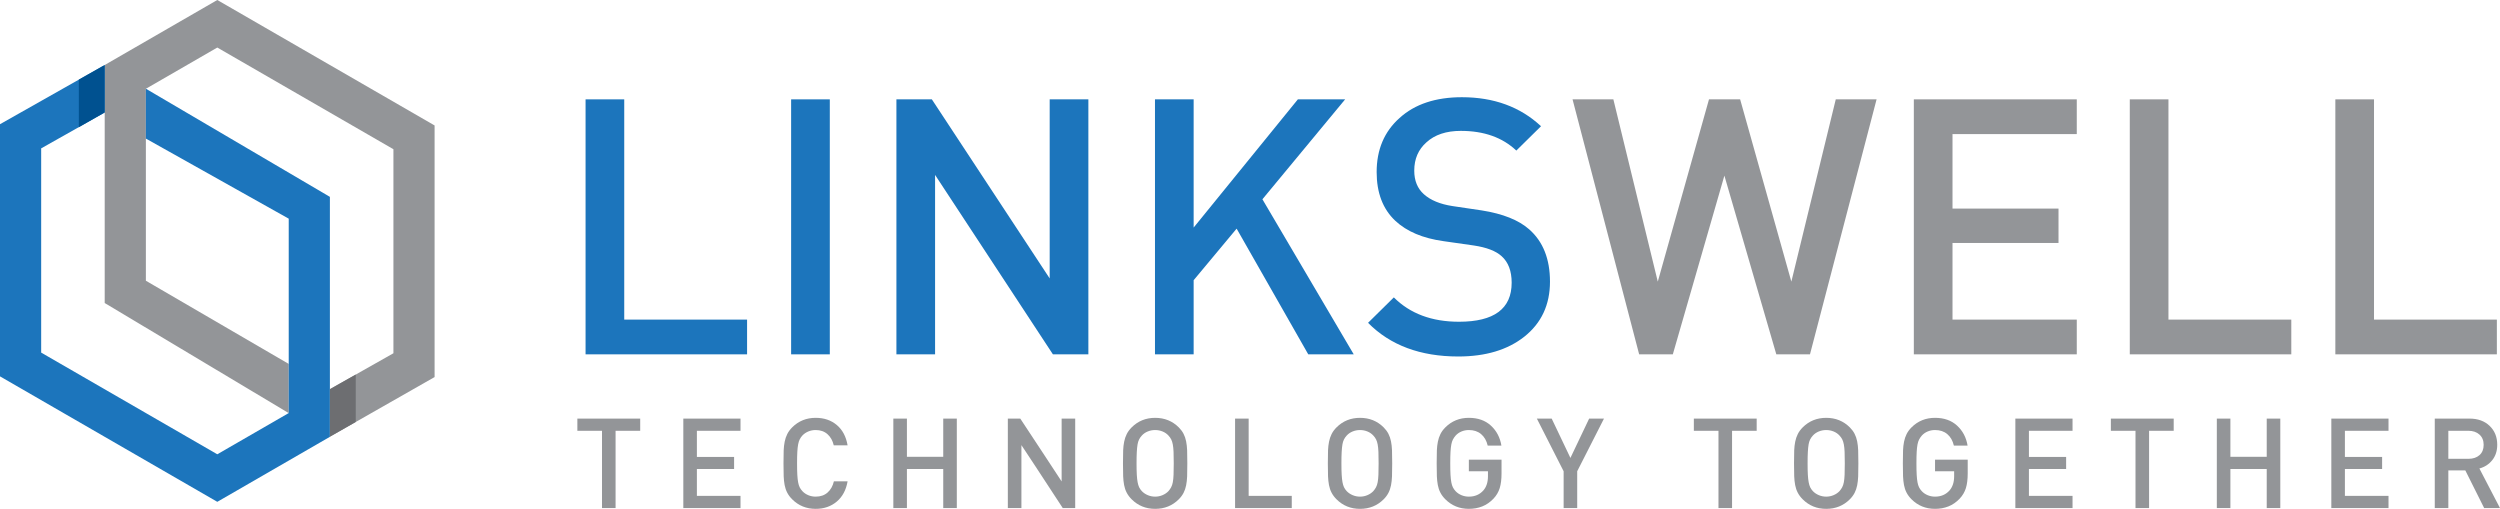 <?xml version="1.0" encoding="UTF-8"?>
<svg xmlns="http://www.w3.org/2000/svg" xmlns:xlink="http://www.w3.org/1999/xlink" id="Layer_1" x="0px" y="0px" width="600px" height="122.123px" viewBox="0 0 600 122.123" xml:space="preserve">
  <g>	<polygon fill="#939598" points="52.151,0 25.129,15.601 25.129,72.727 69.295,99.146 69.295,87.34 35.01,67.377 35.01,21.306   52.151,11.409 94.422,35.814 94.422,84.78 79.174,93.399 79.174,104.809 104.302,90.495 104.302,90.434 104.302,30.109  "></polygon>	<polygon fill="#1C75BC" points="35.005,21.291 35.005,33.255 69.293,52.48 69.293,99.133 52.151,109.028 9.881,84.624   9.881,35.608 25.129,27.01 25.129,15.601 0,29.81 0,29.954 0,90.328 52.151,120.438 79.174,104.837 79.174,47.246  "></polygon>	<polygon fill="#6D6E71" points="85.381,89.892 79.174,93.399 79.174,104.809 85.381,101.272  "></polygon>	<polygon fill="#005190" points="25.129,15.601 18.922,19.109 18.922,30.519 25.129,26.983  "></polygon>	<polygon fill="#1C75BC" points="140.536,85.041 140.536,23.845 149.817,23.845 149.817,76.705 179.299,76.705 179.299,85.041  "></polygon>	<rect x="189.871" y="23.845" fill="#1C75BC" width="9.282" height="61.196"></rect>	<polygon fill="#1C75BC" points="252.698,85.041 224.419,41.98 224.419,85.041 215.139,85.041 215.139,23.845 223.646,23.845   251.924,66.82 251.924,23.845 261.208,23.845 261.208,85.041  "></polygon>	<polygon fill="#1C75BC" points="313.98,85.041 296.79,54.873 286.475,67.251 286.475,85.041 277.194,85.041 277.194,23.845   286.475,23.845 286.475,54.615 311.486,23.845 322.833,23.845 302.979,47.825 324.895,85.041  "></polygon>	<path fill="#1C75BC" d="M365.805,80.829c-4.011,3.152-9.28,4.729-15.813,4.729c-9.11,0-16.331-2.692-21.66-8.08l6.188-6.103  c3.896,3.897,9.111,5.844,15.645,5.844c8.422,0,12.634-3.121,12.634-9.367c0-2.809-0.803-4.927-2.406-6.36  c-1.375-1.26-3.609-2.12-6.706-2.58l-7.218-1.031c-4.985-0.688-8.854-2.32-11.604-4.899c-2.98-2.807-4.47-6.704-4.47-11.688  c0-5.386,1.832-9.712,5.5-12.979c3.667-3.323,8.652-4.984,14.955-4.984c7.678,0,14.012,2.32,18.995,6.962l-5.93,5.844  c-3.322-3.15-7.765-4.727-13.323-4.727c-3.495,0-6.245,0.917-8.249,2.75c-1.949,1.719-2.924,3.984-2.924,6.79  c0,2.407,0.773,4.298,2.32,5.673c1.604,1.434,3.896,2.378,6.876,2.836l6.962,1.033c5.101,0.803,8.91,2.32,11.432,4.555  c3.323,2.922,4.986,7.104,4.986,12.549C371.996,73.151,369.932,77.563,365.805,80.829"></path>	<polygon fill="#939598" points="434.395,85.041 426.315,85.041 413.853,42.152 401.477,85.041 393.397,85.041 377.411,23.845   387.208,23.845 397.868,67.593 410.157,23.845 417.635,23.845 429.925,67.593 440.584,23.845 450.381,23.845  "></polygon>	<polygon fill="#939598" points="459.32,85.041 459.32,23.845 498.426,23.845 498.426,32.182 468.601,32.182 468.601,50.06   494.042,50.06 494.042,58.312 468.601,58.312 468.601,76.705 498.426,76.705 498.426,85.041  "></polygon>	<polygon fill="#939598" points="511.148,85.041 511.148,23.845 520.429,23.845 520.429,76.705 549.911,76.705 549.911,85.041  "></polygon>	<polygon fill="#939598" points="560.483,85.041 560.483,23.845 569.763,23.845 569.763,76.705 599.246,76.705 599.246,85.041  "></polygon>	<polygon fill="#939598" points="147.738,103.389 147.738,121.94 144.479,121.94 144.479,103.389 138.567,103.389 138.567,100.464   153.649,100.464 153.649,103.389  "></polygon>	<polygon fill="#939598" points="163.996,121.94 163.996,100.464 177.722,100.464 177.722,103.389 167.254,103.389 167.254,109.662   176.183,109.662 176.183,112.559 167.254,112.559 167.254,119.016 177.722,119.016 177.722,121.94  "></polygon>	<path fill="#939598" d="M200.813,120.388c-1.377,1.155-3.062,1.735-5.053,1.735c-2.232,0-4.113-0.766-5.641-2.295  c-0.503-0.501-0.9-1.033-1.191-1.598c-0.292-0.563-0.498-1.171-0.619-1.825c-0.12-0.654-0.196-1.353-0.227-2.098  c-0.03-0.742-0.044-1.78-0.044-3.105c0-1.349,0.014-2.39,0.044-3.122c0.031-0.734,0.111-1.427,0.242-2.083  c0.13-0.653,0.336-1.261,0.619-1.824c0.281-0.563,0.673-1.096,1.176-1.599c1.528-1.528,3.409-2.293,5.641-2.293  c2.011,0,3.7,0.573,5.068,1.721c1.367,1.146,2.232,2.775,2.595,4.886h-3.319c-0.262-1.127-0.765-2.021-1.508-2.685  c-0.744-0.663-1.69-0.994-2.836-0.994c-0.624,0-1.212,0.115-1.764,0.345c-0.554,0.231-1.021,0.55-1.403,0.95  c-0.262,0.281-0.478,0.588-0.648,0.92c-0.172,0.333-0.302,0.746-0.393,1.237c-0.09,0.494-0.157,1.091-0.196,1.796  c-0.04,0.704-0.06,1.617-0.06,2.745c0,1.127,0.02,2.045,0.06,2.759c0.04,0.715,0.106,1.312,0.196,1.794  c0.091,0.484,0.215,0.889,0.377,1.208c0.161,0.323,0.382,0.632,0.664,0.934c0.381,0.403,0.849,0.721,1.403,0.953  c0.552,0.229,1.141,0.344,1.764,0.344c1.167,0,2.122-0.331,2.865-0.994c0.744-0.664,1.247-1.556,1.509-2.684h3.289  C203.06,117.607,202.19,119.23,200.813,120.388"></path>	<polygon fill="#939598" points="226.377,121.94 226.377,112.559 217.66,112.559 217.66,121.94 214.401,121.94 214.401,100.464   217.66,100.464 217.66,109.633 226.377,109.633 226.377,100.464 229.635,100.464 229.635,121.94  "></polygon>	<polygon fill="#939598" points="255.064,121.94 248.548,111.985 245.14,106.827 245.14,121.94 241.881,121.94 241.881,100.464   244.868,100.464 250.991,109.753 254.792,115.546 254.792,100.464 258.05,100.464 258.05,121.94  "></polygon>	<path fill="#939598" d="M284.912,114.339c-0.03,0.765-0.111,1.479-0.241,2.142c-0.131,0.663-0.337,1.268-0.619,1.81  c-0.282,0.543-0.664,1.057-1.146,1.538c-1.529,1.528-3.419,2.293-5.671,2.293c-2.232,0-4.113-0.765-5.641-2.293  c-0.503-0.501-0.9-1.035-1.191-1.598c-0.292-0.563-0.499-1.171-0.619-1.825c-0.121-0.654-0.197-1.354-0.227-2.096  c-0.03-0.744-0.044-1.782-0.044-3.107c0-1.349,0.015-2.39,0.044-3.122c0.03-0.734,0.111-1.429,0.242-2.081  c0.13-0.655,0.336-1.263,0.619-1.827c0.281-0.563,0.673-1.095,1.176-1.6c1.528-1.526,3.408-2.291,5.641-2.291  c2.252,0,4.143,0.765,5.671,2.291c0.482,0.484,0.864,0.997,1.146,1.54c0.281,0.544,0.487,1.146,0.619,1.812  c0.13,0.662,0.211,1.376,0.241,2.14c0.03,0.765,0.044,1.81,0.044,3.139C284.957,112.527,284.942,113.574,284.912,114.339   M281.654,108.472c-0.03-0.714-0.09-1.313-0.181-1.795c-0.09-0.482-0.216-0.885-0.377-1.206c-0.161-0.323-0.382-0.635-0.663-0.937  c-0.382-0.422-0.855-0.748-1.418-0.98c-0.563-0.23-1.157-0.345-1.779-0.345c-0.624,0-1.217,0.114-1.78,0.345  c-0.563,0.232-1.037,0.559-1.417,0.98c-0.262,0.282-0.479,0.589-0.649,0.921c-0.171,0.331-0.297,0.734-0.377,1.206  c-0.081,0.472-0.141,1.071-0.181,1.795c-0.04,0.725-0.06,1.64-0.06,2.746c0,1.104,0.02,2.017,0.06,2.729  c0.04,0.716,0.106,1.312,0.196,1.796c0.091,0.483,0.211,0.886,0.362,1.207c0.152,0.321,0.367,0.633,0.649,0.936  c0.381,0.401,0.854,0.725,1.417,0.964c0.563,0.24,1.156,0.362,1.78,0.362c0.623,0,1.216-0.122,1.779-0.362  c0.563-0.239,1.036-0.563,1.418-0.964c0.261-0.303,0.477-0.614,0.647-0.936c0.172-0.321,0.302-0.72,0.393-1.192  c0.091-0.472,0.151-1.071,0.181-1.795c0.03-0.724,0.045-1.64,0.045-2.744C281.699,110.096,281.684,109.186,281.654,108.472"></path>	<polygon fill="#939598" points="296.419,121.94 296.419,100.464 299.678,100.464 299.678,119.016 310.023,119.016 310.023,121.94    "></polygon>	<path fill="#939598" d="M334.081,114.339c-0.03,0.765-0.11,1.479-0.241,2.142c-0.132,0.663-0.337,1.268-0.618,1.81  c-0.282,0.543-0.663,1.057-1.146,1.538c-1.527,1.528-3.419,2.293-5.67,2.293c-2.234,0-4.114-0.765-5.643-2.293  c-0.503-0.501-0.9-1.035-1.191-1.598c-0.292-0.563-0.497-1.171-0.618-1.825s-0.196-1.354-0.228-2.096  c-0.029-0.744-0.044-1.782-0.044-3.107c0-1.349,0.015-2.39,0.044-3.122c0.031-0.734,0.111-1.429,0.243-2.081  c0.13-0.655,0.336-1.263,0.617-1.827c0.281-0.563,0.674-1.095,1.177-1.6c1.528-1.526,3.408-2.291,5.643-2.291  c2.251,0,4.143,0.765,5.67,2.291c0.483,0.484,0.864,0.997,1.146,1.54c0.281,0.544,0.486,1.146,0.618,1.812  c0.131,0.662,0.211,1.376,0.241,2.14c0.029,0.765,0.046,1.81,0.046,3.139C334.126,112.527,334.11,113.574,334.081,114.339   M330.823,108.472c-0.029-0.714-0.09-1.313-0.181-1.795c-0.092-0.482-0.216-0.885-0.378-1.206  c-0.161-0.323-0.382-0.635-0.665-0.937c-0.38-0.422-0.853-0.748-1.417-0.98c-0.562-0.23-1.156-0.345-1.777-0.345  c-0.624,0-1.219,0.114-1.781,0.345c-0.563,0.232-1.037,0.559-1.417,0.98c-0.263,0.282-0.479,0.589-0.649,0.921  c-0.171,0.331-0.297,0.734-0.376,1.206c-0.082,0.472-0.141,1.071-0.182,1.795c-0.042,0.725-0.061,1.64-0.061,2.746  c0,1.104,0.019,2.017,0.061,2.729c0.041,0.716,0.105,1.312,0.195,1.796c0.092,0.483,0.213,0.886,0.362,1.207  c0.151,0.321,0.367,0.633,0.649,0.936c0.38,0.401,0.854,0.725,1.417,0.964c0.563,0.24,1.157,0.362,1.781,0.362  c0.621,0,1.216-0.122,1.777-0.362c0.564-0.239,1.037-0.563,1.417-0.964c0.263-0.303,0.479-0.614,0.65-0.936  c0.17-0.321,0.301-0.72,0.393-1.192c0.091-0.472,0.151-1.071,0.181-1.795c0.031-0.724,0.045-1.64,0.045-2.744  C330.868,110.096,330.854,109.186,330.823,108.472"></path>	<path fill="#939598" d="M359.932,117.144c-0.292,0.947-0.789,1.791-1.495,2.534c-0.803,0.846-1.698,1.464-2.684,1.855  c-0.985,0.393-2.061,0.588-3.227,0.588c-2.233,0-4.112-0.764-5.642-2.293c-0.504-0.501-0.9-1.035-1.191-1.598  c-0.292-0.563-0.497-1.171-0.618-1.825s-0.196-1.354-0.227-2.096c-0.03-0.744-0.045-1.782-0.045-3.107  c0-1.349,0.015-2.39,0.045-3.122c0.03-0.734,0.11-1.429,0.243-2.081c0.129-0.655,0.335-1.263,0.616-1.827  c0.28-0.563,0.673-1.095,1.177-1.6c1.529-1.526,3.408-2.291,5.642-2.291c2.172,0,3.937,0.623,5.293,1.869  c1.358,1.249,2.198,2.849,2.519,4.797h-3.287c-0.281-1.187-0.81-2.107-1.583-2.759c-0.776-0.654-1.756-0.979-2.941-0.979  c-0.624,0-1.212,0.114-1.765,0.345c-0.555,0.232-1.021,0.559-1.403,0.98c-0.262,0.302-0.478,0.613-0.649,0.937  c-0.17,0.321-0.302,0.724-0.392,1.206c-0.091,0.481-0.155,1.075-0.196,1.78c-0.041,0.702-0.06,1.619-0.06,2.745  s0.019,2.046,0.06,2.759c0.041,0.715,0.105,1.313,0.196,1.796c0.09,0.482,0.216,0.887,0.378,1.206  c0.16,0.322,0.382,0.634,0.663,0.936c0.382,0.401,0.849,0.719,1.403,0.951c0.553,0.229,1.141,0.346,1.765,0.346  c1.448,0,2.613-0.503,3.499-1.509c0.724-0.844,1.086-1.97,1.086-3.377v-1.207h-4.585v-2.776h7.842v3.289  C360.369,115.021,360.222,116.198,359.932,117.144"></path>	<polygon fill="#939598" points="378.529,113.103 378.529,121.94 375.272,121.94 375.272,113.103 368.846,100.463 372.405,100.463   376.901,109.904 381.395,100.463 384.955,100.463  "></polygon>	<polygon fill="#939598" points="415.693,103.389 415.693,121.94 412.434,121.94 412.434,103.389 406.523,103.389 406.523,100.464   421.603,100.464 421.603,103.389  "></polygon>	<path fill="#939598" d="M445.962,114.339c-0.031,0.765-0.11,1.479-0.241,2.142c-0.132,0.663-0.338,1.268-0.618,1.81  c-0.282,0.543-0.663,1.057-1.146,1.538c-1.527,1.528-3.419,2.293-5.671,2.293c-2.233,0-4.112-0.765-5.642-2.293  c-0.503-0.501-0.9-1.035-1.191-1.598c-0.292-0.563-0.496-1.171-0.618-1.825c-0.121-0.654-0.196-1.354-0.227-2.096  c-0.03-0.744-0.044-1.782-0.044-3.107c0-1.349,0.014-2.39,0.044-3.122c0.03-0.734,0.111-1.429,0.242-2.081  c0.131-0.655,0.336-1.263,0.617-1.827c0.282-0.563,0.674-1.095,1.177-1.6c1.529-1.526,3.408-2.291,5.642-2.291  c2.252,0,4.144,0.765,5.671,2.291c0.483,0.484,0.864,0.997,1.146,1.54c0.28,0.544,0.486,1.146,0.618,1.812  c0.131,0.662,0.21,1.376,0.241,2.14c0.03,0.765,0.046,1.81,0.046,3.139C446.008,112.527,445.993,113.574,445.962,114.339   M442.706,108.472c-0.03-0.714-0.092-1.313-0.183-1.795c-0.09-0.482-0.216-0.885-0.376-1.206c-0.162-0.323-0.383-0.635-0.665-0.937  c-0.381-0.422-0.854-0.748-1.417-0.98c-0.563-0.23-1.156-0.345-1.779-0.345c-0.624,0-1.217,0.114-1.78,0.345  c-0.563,0.232-1.036,0.559-1.417,0.98c-0.263,0.282-0.479,0.589-0.649,0.921c-0.171,0.331-0.296,0.734-0.376,1.206  c-0.082,0.472-0.141,1.071-0.182,1.795c-0.042,0.725-0.061,1.64-0.061,2.746c0,1.104,0.019,2.017,0.061,2.729  c0.041,0.716,0.104,1.312,0.196,1.796c0.091,0.483,0.212,0.886,0.361,1.207c0.152,0.321,0.366,0.633,0.649,0.936  c0.381,0.401,0.854,0.725,1.417,0.964c0.563,0.24,1.156,0.362,1.78,0.362c0.623,0,1.216-0.122,1.779-0.362  c0.563-0.239,1.036-0.563,1.417-0.964c0.263-0.303,0.478-0.614,0.649-0.936c0.17-0.321,0.302-0.72,0.392-1.192  c0.091-0.472,0.152-1.071,0.183-1.795s0.045-1.64,0.045-2.744C442.75,110.096,442.736,109.186,442.706,108.472"></path>	<path fill="#939598" d="M471.814,117.144c-0.293,0.947-0.79,1.791-1.494,2.534c-0.804,0.846-1.698,1.464-2.686,1.855  c-0.985,0.393-2.06,0.588-3.226,0.588c-2.233,0-4.112-0.764-5.643-2.293c-0.502-0.501-0.899-1.035-1.19-1.598  c-0.292-0.563-0.497-1.171-0.618-1.825s-0.196-1.354-0.227-2.096c-0.03-0.744-0.044-1.782-0.044-3.107  c0-1.349,0.014-2.39,0.044-3.122c0.03-0.734,0.11-1.429,0.242-2.081c0.131-0.655,0.335-1.263,0.617-1.827  c0.281-0.563,0.674-1.095,1.176-1.6c1.53-1.526,3.409-2.291,5.643-2.291c2.171,0,3.936,0.623,5.293,1.869  c1.357,1.249,2.197,2.849,2.519,4.797h-3.288c-0.281-1.187-0.809-2.107-1.582-2.759c-0.775-0.654-1.756-0.979-2.941-0.979  c-0.624,0-1.212,0.114-1.766,0.345c-0.554,0.232-1.021,0.559-1.401,0.98c-0.263,0.302-0.479,0.613-0.65,0.937  c-0.17,0.321-0.301,0.724-0.393,1.206c-0.091,0.481-0.154,1.075-0.194,1.78c-0.041,0.702-0.061,1.619-0.061,2.745  s0.02,2.046,0.061,2.759c0.04,0.715,0.104,1.313,0.194,1.796c0.092,0.482,0.217,0.887,0.379,1.206  c0.161,0.322,0.382,0.634,0.664,0.936c0.38,0.401,0.848,0.719,1.401,0.951c0.554,0.229,1.142,0.346,1.766,0.346  c1.447,0,2.613-0.503,3.499-1.509c0.724-0.844,1.086-1.97,1.086-3.377v-1.207h-4.585v-2.776h7.842v3.289  C472.25,115.021,472.104,116.198,471.814,117.144"></path>	<polygon fill="#939598" points="483.685,121.94 483.685,100.464 497.409,100.464 497.409,103.389 486.942,103.389 486.942,109.662   495.871,109.662 495.871,112.559 486.942,112.559 486.942,119.016 497.409,119.016 497.409,121.94  "></polygon>	<polygon fill="#939598" points="515.78,103.389 515.78,121.94 512.521,121.94 512.521,103.389 506.609,103.389 506.609,100.464   521.689,100.464 521.689,103.389  "></polygon>	<polygon fill="#939598" points="544.014,121.94 544.014,112.559 535.295,112.559 535.295,121.94 532.039,121.94 532.039,100.464   535.295,100.464 535.295,109.633 544.014,109.633 544.014,100.464 547.271,100.464 547.271,121.94  "></polygon>	<polygon fill="#939598" points="559.52,121.94 559.52,100.464 573.244,100.464 573.244,103.389 562.777,103.389 562.777,109.662   571.706,109.662 571.706,112.559 562.777,112.559 562.777,119.016 573.244,119.016 573.244,121.94  "></polygon>	<path fill="#939598" d="M596.2,121.94l-4.525-9.049h-4.073v9.049h-3.257v-21.477h8.324c2.012,0,3.624,0.582,4.843,1.748  c1.216,1.167,1.825,2.675,1.825,4.523c0,1.47-0.397,2.702-1.192,3.696c-0.794,0.997-1.823,1.665-3.092,2.007L600,121.94H596.2z   M595.067,104.295c-0.675-0.604-1.554-0.906-2.639-0.906h-4.827v6.727h4.827c1.105,0,1.991-0.297,2.654-0.889  c0.664-0.594,0.995-1.414,0.995-2.46C596.078,105.723,595.742,104.896,595.067,104.295"></path></g>
</svg>
